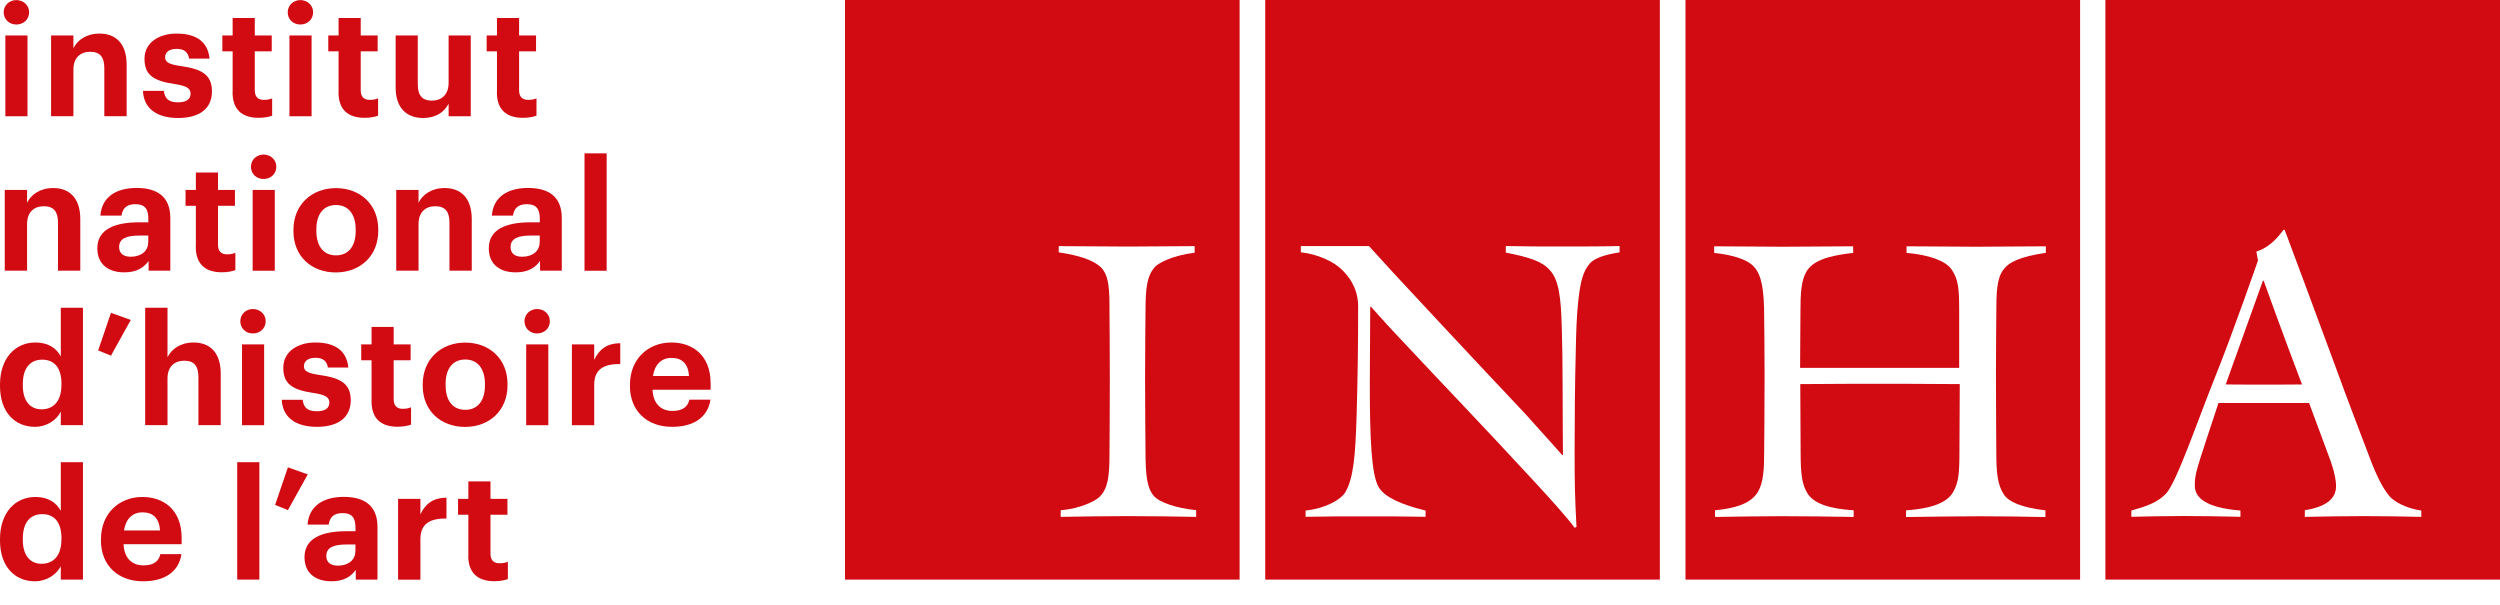 <svg width="128" height="31" viewBox="0 0 128 31" fill="none" xmlns="http://www.w3.org/2000/svg">
<path d="M86.297 0V29.675H106.501V0H86.297ZM104.766 12.943C103.397 13.14 102.839 13.438 102.564 13.818C102.228 14.277 102.211 15.012 102.211 16.067C102.211 16.067 102.193 17.877 102.193 19.111C102.193 20.659 102.211 23.148 102.211 23.148C102.211 24.203 102.272 24.837 102.608 25.335C102.826 25.655 103.401 25.974 104.726 26.131V26.473C103.636 26.451 102.542 26.433 101.356 26.433C100.17 26.433 98.88 26.455 97.589 26.473V26.131C98.954 26.035 99.686 25.716 99.987 25.217C100.284 24.719 100.323 24.203 100.323 23.148L100.34 19.666C100.34 19.666 95.902 19.627 92.174 19.666L92.192 23.109C92.192 24.242 92.253 24.78 92.527 25.235C92.846 25.773 93.635 26.048 94.908 26.127V26.468C93.639 26.446 92.392 26.429 91.198 26.429C90.003 26.429 89.122 26.451 87.81 26.468V26.127C88.721 26.031 89.615 25.847 90.012 25.174C90.286 24.697 90.326 24.041 90.326 23.109C90.326 23.109 90.347 20.742 90.347 19.229C90.347 17.956 90.326 16.268 90.326 16.268C90.326 14.877 90.208 14.098 89.807 13.661C89.493 13.302 88.778 13.061 87.766 12.948V12.611C88.957 12.611 90.103 12.633 91.293 12.633C92.484 12.633 93.691 12.611 94.882 12.611V12.948C93.652 13.088 92.819 13.324 92.479 13.923C92.222 14.378 92.183 15.017 92.183 15.97L92.165 18.835H100.31V15.909C100.31 14.776 100.271 14.299 99.913 13.783C99.617 13.363 98.784 13.048 97.615 12.948V12.611C98.801 12.611 99.987 12.633 101.182 12.633C102.376 12.633 103.558 12.611 104.748 12.611V12.948L104.766 12.943Z" fill="#D20A11"/>
<path d="M115.861 14.374L113.956 19.684C113.956 19.684 115.962 19.706 117.863 19.684C116.986 17.396 115.901 14.374 115.901 14.374H115.857H115.861Z" fill="#D20A11"/>
<path d="M107.796 0V29.675H128V0H107.796ZM123.971 26.464C122.999 26.442 122.009 26.425 121.02 26.425C120.03 26.425 118.997 26.446 118.007 26.464V26.123C119.154 25.943 119.511 25.506 119.59 25.09C119.651 24.754 119.533 24.198 119.332 23.616L118.225 20.633H113.586L112.949 22.562C112.452 24.093 112.374 24.312 112.374 24.867C112.374 25.506 112.989 26 114.711 26.14V26.46C113.699 26.438 112.731 26.42 111.798 26.42C110.865 26.42 109.958 26.442 109.126 26.46V26.14C109.958 25.904 110.455 25.725 110.887 25.287C111.423 24.754 112.474 21.648 113.429 19.264C114.34 16.998 115.609 13.337 115.609 13.337L115.526 12.882C116.067 12.703 116.498 12.344 116.913 11.767H116.974C116.974 11.767 118.5 15.843 119.45 18.428C120.183 20.458 121.294 23.341 121.294 23.341C121.669 24.356 122.005 25.007 122.345 25.41C122.563 25.663 123.16 26.026 123.971 26.14V26.46V26.464Z" fill="#D20A11"/>
<path d="M43.264 0V29.675H63.468V0H43.264ZM61.244 26.464C60.058 26.442 58.868 26.425 57.695 26.425C56.522 26.425 55.476 26.446 54.307 26.464V26.123C55.358 26.044 56.152 25.607 56.309 25.427C56.727 25.007 56.806 24.373 56.806 23.24C56.806 23.24 56.823 20.812 56.823 19.36C56.823 18.03 56.806 15.961 56.806 15.961C56.806 14.868 56.806 14.054 56.309 13.634C55.934 13.319 55.28 13.079 54.207 12.921V12.602C55.415 12.602 56.566 12.624 57.756 12.624C58.947 12.624 60.015 12.602 61.166 12.602V12.939C60.036 13.079 59.304 13.459 59.103 13.696C58.728 14.151 58.65 14.728 58.65 15.961C58.65 15.961 58.628 17.991 58.628 19.299C58.628 20.769 58.65 23.135 58.65 23.135C58.65 24.329 58.728 25.047 59.125 25.445C59.383 25.703 60.193 26.022 61.244 26.118V26.46V26.464Z" fill="#D20A11"/>
<path d="M0.188 0.63C0.188 0.276 0.475 0.004 0.837 0.004C1.199 0.004 1.491 0.271 1.491 0.63C1.491 0.989 1.208 1.255 0.837 1.255C0.467 1.255 0.188 0.984 0.188 0.63ZM0.275 1.815H1.408V5.953H0.275V1.815Z" fill="#D20A11"/>
<path d="M2.616 1.815H3.759V2.471C3.963 2.06 4.413 1.719 5.097 1.719C5.908 1.719 6.484 2.209 6.484 3.316V5.949H5.341V3.482C5.341 2.922 5.119 2.651 4.617 2.651C4.116 2.651 3.759 2.953 3.759 3.561V5.949H2.616V1.815Z" fill="#D20A11"/>
<path d="M7.325 4.654H8.389C8.436 5.026 8.615 5.24 9.112 5.24C9.553 5.24 9.758 5.074 9.758 4.79C9.758 4.505 9.513 4.387 8.92 4.3C7.826 4.134 7.399 3.819 7.399 3.009C7.399 2.148 8.188 1.719 9.029 1.719C9.945 1.719 10.63 2.051 10.73 3.001H9.683C9.622 2.66 9.431 2.502 9.038 2.502C8.668 2.502 8.454 2.677 8.454 2.931C8.454 3.184 8.65 3.294 9.252 3.381C10.285 3.53 10.852 3.792 10.852 4.68C10.852 5.568 10.207 6.041 9.117 6.041C8.027 6.041 7.36 5.551 7.32 4.659L7.325 4.654Z" fill="#D20A11"/>
<path d="M11.911 4.724V2.629H11.384V1.815H11.911V0.923H13.045V1.815H13.913V2.629H13.045V4.624C13.045 4.956 13.211 5.113 13.503 5.113C13.677 5.113 13.804 5.092 13.934 5.035V5.923C13.777 5.98 13.546 6.032 13.241 6.032C12.373 6.032 11.907 5.59 11.907 4.729L11.911 4.724Z" fill="#D20A11"/>
<path d="M14.732 0.63C14.732 0.276 15.016 0.004 15.378 0.004C15.74 0.004 16.032 0.271 16.032 0.63C16.032 0.989 15.748 1.255 15.378 1.255C15.007 1.255 14.732 0.989 14.732 0.63ZM14.82 1.815H15.953V5.953H14.82V1.815Z" fill="#D20A11"/>
<path d="M17.335 4.724V2.629H16.808V1.815H17.335V0.923H18.469V1.815H19.336V2.629H18.469V4.624C18.469 4.956 18.634 5.113 18.927 5.113C19.101 5.113 19.227 5.092 19.358 5.035V5.923C19.201 5.98 18.97 6.032 18.665 6.032C17.797 6.032 17.331 5.59 17.331 4.729L17.335 4.724Z" fill="#D20A11"/>
<path d="M20.257 4.479V1.815H21.39V4.322C21.39 4.882 21.617 5.153 22.11 5.153C22.602 5.153 22.969 4.851 22.969 4.243V1.815H24.102V5.953H22.969V5.306C22.755 5.726 22.337 6.041 21.661 6.041C20.858 6.041 20.257 5.564 20.257 4.484V4.479Z" fill="#D20A11"/>
<path d="M25.445 4.724V2.629H24.917V1.815H25.445V0.923H26.578V1.815H27.446V2.629H26.578V4.624C26.578 4.956 26.744 5.113 27.036 5.113C27.21 5.113 27.337 5.092 27.468 5.035V5.923C27.311 5.98 27.079 6.032 26.774 6.032C25.907 6.032 25.44 5.59 25.44 4.729L25.445 4.724Z" fill="#D20A11"/>
<path d="M0.244 9.724H1.386V10.38C1.591 9.969 2.04 9.628 2.725 9.628C3.536 9.628 4.111 10.117 4.111 11.224V13.857H2.969V11.39C2.969 10.831 2.747 10.559 2.245 10.559C1.744 10.559 1.386 10.861 1.386 11.469V13.857H0.244V9.719V9.724Z" fill="#D20A11"/>
<path d="M4.983 12.711C4.983 11.745 5.864 11.382 7.128 11.382H7.595V11.216C7.595 10.726 7.447 10.454 6.924 10.454C6.475 10.454 6.27 10.682 6.222 11.04H5.14C5.21 10.061 5.982 9.623 6.993 9.623C8.005 9.623 8.72 10.034 8.72 11.159V13.857H7.608V13.359C7.373 13.691 7.011 13.945 6.361 13.945C5.611 13.945 4.983 13.582 4.983 12.711ZM7.591 12.41V12.06H7.15C6.488 12.06 6.1 12.204 6.1 12.646C6.1 12.948 6.283 13.145 6.697 13.145C7.203 13.145 7.586 12.869 7.586 12.41H7.591Z" fill="#D20A11"/>
<path d="M10.028 12.633V10.537H9.5V9.724H10.028V8.832H11.161V9.724H12.029V10.537H11.161V12.532C11.161 12.865 11.327 13.022 11.619 13.022C11.793 13.022 11.92 13 12.051 12.943V13.831C11.894 13.888 11.662 13.941 11.357 13.941C10.49 13.941 10.023 13.499 10.023 12.637L10.028 12.633Z" fill="#D20A11"/>
<path d="M12.849 8.538C12.849 8.184 13.132 7.913 13.494 7.913C13.856 7.913 14.148 8.18 14.148 8.538C14.148 8.897 13.864 9.164 13.494 9.164C13.123 9.164 12.849 8.897 12.849 8.538ZM12.936 9.724H14.069V13.862H12.936V9.724Z" fill="#D20A11"/>
<path d="M15.024 11.837V11.775C15.024 10.476 15.962 9.632 17.2 9.632C18.438 9.632 19.367 10.463 19.367 11.754V11.815C19.367 13.118 18.43 13.949 17.191 13.949C15.953 13.949 15.024 13.127 15.024 11.837ZM18.212 11.819V11.762C18.212 10.97 17.841 10.498 17.204 10.498C16.568 10.498 16.197 10.957 16.197 11.749V11.81C16.197 12.602 16.559 13.075 17.204 13.075C17.85 13.075 18.212 12.598 18.212 11.819Z" fill="#D20A11"/>
<path d="M20.287 9.724H21.429V10.38C21.634 9.969 22.083 9.628 22.768 9.628C23.579 9.628 24.154 10.117 24.154 11.224V13.857H23.012V11.39C23.012 10.831 22.79 10.559 22.288 10.559C21.787 10.559 21.429 10.861 21.429 11.469V13.857H20.287V9.719V9.724Z" fill="#D20A11"/>
<path d="M25.026 12.711C25.026 11.745 25.907 11.382 27.172 11.382H27.638V11.216C27.638 10.726 27.49 10.454 26.967 10.454C26.517 10.454 26.313 10.682 26.265 11.04H25.183C25.253 10.061 26.025 9.623 27.036 9.623C28.048 9.623 28.763 10.034 28.763 11.159V13.857H27.651V13.359C27.416 13.691 27.054 13.945 26.404 13.945C25.654 13.945 25.026 13.582 25.026 12.711ZM27.634 12.41V12.06H27.193C26.531 12.06 26.142 12.204 26.142 12.646C26.142 12.948 26.326 13.145 26.74 13.145C27.246 13.145 27.629 12.869 27.629 12.41H27.634Z" fill="#D20A11"/>
<path d="M29.927 7.852H31.06V13.862H29.927V7.852Z" fill="#D20A11"/>
<path d="M0 19.758V19.697C0 18.337 0.78 17.536 1.814 17.536C2.476 17.536 2.886 17.829 3.113 18.249V15.756H4.247V21.766H3.113V21.079C2.899 21.499 2.398 21.854 1.788 21.854C0.785 21.854 0 21.132 0 19.758ZM3.148 19.719V19.658C3.148 18.835 2.786 18.415 2.163 18.415C1.539 18.415 1.168 18.849 1.168 19.671V19.732C1.168 20.554 1.561 20.957 2.128 20.957C2.725 20.957 3.144 20.554 3.144 19.715L3.148 19.719Z" fill="#D20A11"/>
<path d="M5.027 17.939L5.681 16.018L6.697 16.381L5.681 18.21L5.027 17.943V17.939Z" fill="#D20A11"/>
<path d="M7.434 15.756H8.576V18.289C8.781 17.877 9.23 17.536 9.914 17.536C10.725 17.536 11.301 18.026 11.301 19.133V21.766H10.159V19.299C10.159 18.739 9.936 18.468 9.435 18.468C8.933 18.468 8.576 18.77 8.576 19.378V21.766H7.434V15.756Z" fill="#D20A11"/>
<path d="M12.304 16.447C12.304 16.093 12.587 15.822 12.949 15.822C13.311 15.822 13.603 16.088 13.603 16.447C13.603 16.806 13.32 17.073 12.949 17.073C12.578 17.073 12.304 16.806 12.304 16.447ZM12.391 17.633H13.524V21.77H12.391V17.633Z" fill="#D20A11"/>
<path d="M14.431 20.471H15.495C15.543 20.843 15.722 21.057 16.219 21.057C16.659 21.057 16.864 20.891 16.864 20.607C16.864 20.323 16.62 20.204 16.027 20.117C14.932 19.951 14.505 19.636 14.505 18.827C14.505 17.965 15.294 17.536 16.136 17.536C17.052 17.536 17.736 17.869 17.836 18.818H16.79C16.729 18.477 16.537 18.319 16.145 18.319C15.774 18.319 15.56 18.494 15.56 18.748C15.56 19.002 15.757 19.111 16.358 19.198C17.392 19.347 17.958 19.61 17.958 20.493C17.958 21.377 17.313 21.854 16.223 21.854C15.133 21.854 14.466 21.364 14.427 20.471H14.431Z" fill="#D20A11"/>
<path d="M19.023 20.541V18.446H18.495V17.633H19.023V16.74H20.156V17.633H21.024V18.446H20.156V20.441C20.156 20.773 20.322 20.931 20.614 20.931C20.788 20.931 20.915 20.909 21.046 20.852V21.74C20.889 21.797 20.658 21.849 20.352 21.849C19.485 21.849 19.023 21.407 19.023 20.546V20.541Z" fill="#D20A11"/>
<path d="M21.643 19.745V19.684C21.643 18.389 22.58 17.541 23.818 17.541C25.056 17.541 25.985 18.372 25.985 19.662V19.723C25.985 21.027 25.048 21.858 23.809 21.858C22.571 21.858 21.643 21.036 21.643 19.745ZM24.83 19.728V19.671C24.83 18.879 24.459 18.407 23.823 18.407C23.186 18.407 22.815 18.866 22.815 19.658V19.719C22.815 20.511 23.177 20.983 23.823 20.983C24.468 20.983 24.83 20.506 24.83 19.728Z" fill="#D20A11"/>
<path d="M26.854 16.447C26.854 16.093 27.137 15.822 27.499 15.822C27.861 15.822 28.153 16.088 28.153 16.447C28.153 16.806 27.869 17.073 27.499 17.073C27.128 17.073 26.854 16.806 26.854 16.447ZM26.941 17.633H28.074V21.77H26.941V17.633Z" fill="#D20A11"/>
<path d="M29.281 17.633H30.424V18.424C30.685 17.869 31.086 17.58 31.758 17.571V18.639C30.912 18.63 30.424 18.905 30.424 19.697V21.77H29.281V17.633Z" fill="#D20A11"/>
<path d="M32.255 19.75V19.688C32.255 18.385 33.18 17.536 34.374 17.536C35.438 17.536 36.384 18.162 36.384 19.64V19.955H33.411C33.441 20.642 33.812 21.04 34.435 21.04C34.963 21.04 35.224 20.812 35.294 20.462H36.376C36.24 21.355 35.534 21.854 34.405 21.854C33.158 21.854 32.251 21.071 32.251 19.75H32.255ZM35.277 19.251C35.238 18.625 34.924 18.324 34.379 18.324C33.864 18.324 33.52 18.665 33.432 19.251H35.277Z" fill="#D20A11"/>
<path d="M0 27.667V27.606C0 26.245 0.78 25.445 1.814 25.445C2.476 25.445 2.886 25.738 3.113 26.158V23.665H4.247V29.675H3.113V28.988C2.899 29.408 2.398 29.762 1.788 29.762C0.785 29.762 0 29.04 0 27.667ZM3.148 27.628V27.566C3.148 26.744 2.786 26.324 2.163 26.324C1.539 26.324 1.168 26.757 1.168 27.579V27.641C1.168 28.463 1.561 28.865 2.128 28.865C2.725 28.865 3.144 28.463 3.144 27.623L3.148 27.628Z" fill="#D20A11"/>
<path d="M5.171 27.658V27.597C5.171 26.293 6.096 25.445 7.29 25.445C8.354 25.445 9.3 26.07 9.3 27.549V27.864H6.327C6.357 28.55 6.728 28.948 7.351 28.948C7.879 28.948 8.14 28.721 8.21 28.371H9.292C9.156 29.263 8.45 29.762 7.321 29.762C6.074 29.762 5.167 28.979 5.167 27.658H5.171ZM8.193 27.16C8.154 26.534 7.84 26.232 7.295 26.232C6.78 26.232 6.436 26.573 6.349 27.16H8.193Z" fill="#D20A11"/>
<path d="M12.146 23.665H13.28V29.675H12.146V23.665Z" fill="#D20A11"/>
<path d="M14.087 25.847L14.741 23.927L15.757 24.29L14.741 26.118L14.087 25.852V25.847Z" fill="#D20A11"/>
<path d="M15.591 28.529C15.591 27.562 16.471 27.199 17.736 27.199H18.202V27.033C18.202 26.543 18.054 26.271 17.531 26.271C17.082 26.271 16.877 26.499 16.829 26.858H15.748C15.818 25.878 16.589 25.44 17.601 25.44C18.612 25.44 19.327 25.852 19.327 26.976V29.675H18.215V29.176C17.98 29.508 17.618 29.762 16.969 29.762C16.219 29.762 15.591 29.399 15.591 28.529ZM18.198 28.227V27.877H17.758C17.095 27.877 16.707 28.021 16.707 28.463C16.707 28.765 16.89 28.962 17.304 28.962C17.81 28.962 18.194 28.686 18.194 28.227H18.198Z" fill="#D20A11"/>
<path d="M20.383 25.541H21.525V26.333C21.787 25.777 22.188 25.488 22.859 25.48V26.547C22.013 26.538 21.525 26.814 21.525 27.606V29.679H20.383V25.541Z" fill="#D20A11"/>
<path d="M23.98 28.45V26.355H23.452V25.541H23.98V24.649H25.113V25.541H25.981V26.355H25.113V28.349C25.113 28.682 25.279 28.839 25.571 28.839C25.745 28.839 25.872 28.817 26.003 28.76V29.648C25.846 29.705 25.615 29.758 25.309 29.758C24.442 29.758 23.975 29.316 23.975 28.454L23.98 28.45Z" fill="#D20A11"/>
<path d="M64.78 0V29.675H84.984V0H64.78ZM82.918 12.921C82.6 12.978 81.732 13.101 81.392 13.499C81.073 13.875 80.934 14.317 80.816 15.327C80.72 16.167 80.698 17.055 80.681 17.912C80.638 19.544 80.62 21.372 80.62 23.039C80.62 24.889 80.638 25.445 80.716 26.98L80.62 27.02C80.241 26.499 79.329 25.488 78.519 24.614C75.82 21.692 74.198 20.021 71.442 17.077C70.788 16.381 70.195 15.703 70.195 15.703L70.156 15.721C70.156 15.721 70.134 19.4 70.134 19.618C70.134 22.422 70.213 24.316 70.592 24.946C70.889 25.445 71.7 25.825 72.99 26.14V26.46C71.939 26.438 70.95 26.438 69.921 26.438C68.892 26.438 67.854 26.438 66.847 26.46V26.14C67.915 26.022 68.652 25.563 68.866 25.226C69.302 24.509 69.397 23.314 69.459 21.267C69.515 19.277 69.537 17.628 69.537 15.66C69.537 15.1 69.341 14.404 68.665 13.77C68.268 13.394 67.475 13.013 66.603 12.917V12.598H70.091C70.091 12.598 70.941 13.534 71.359 13.989C75.366 18.306 78.078 21.171 78.078 21.171C79.19 22.4 79.984 23.297 79.984 23.297H80.023C80.023 23.297 80.005 21.245 80.005 19.653C80.005 18.56 79.988 17.65 79.966 16.871C79.927 15.2 79.809 14.325 79.351 13.831C78.976 13.394 78.322 13.171 77.097 12.934V12.598C78.087 12.62 79.081 12.62 79.992 12.62C80.903 12.62 82.072 12.62 82.922 12.598V12.917L82.918 12.921Z" fill="#D20A11"/>
</svg>